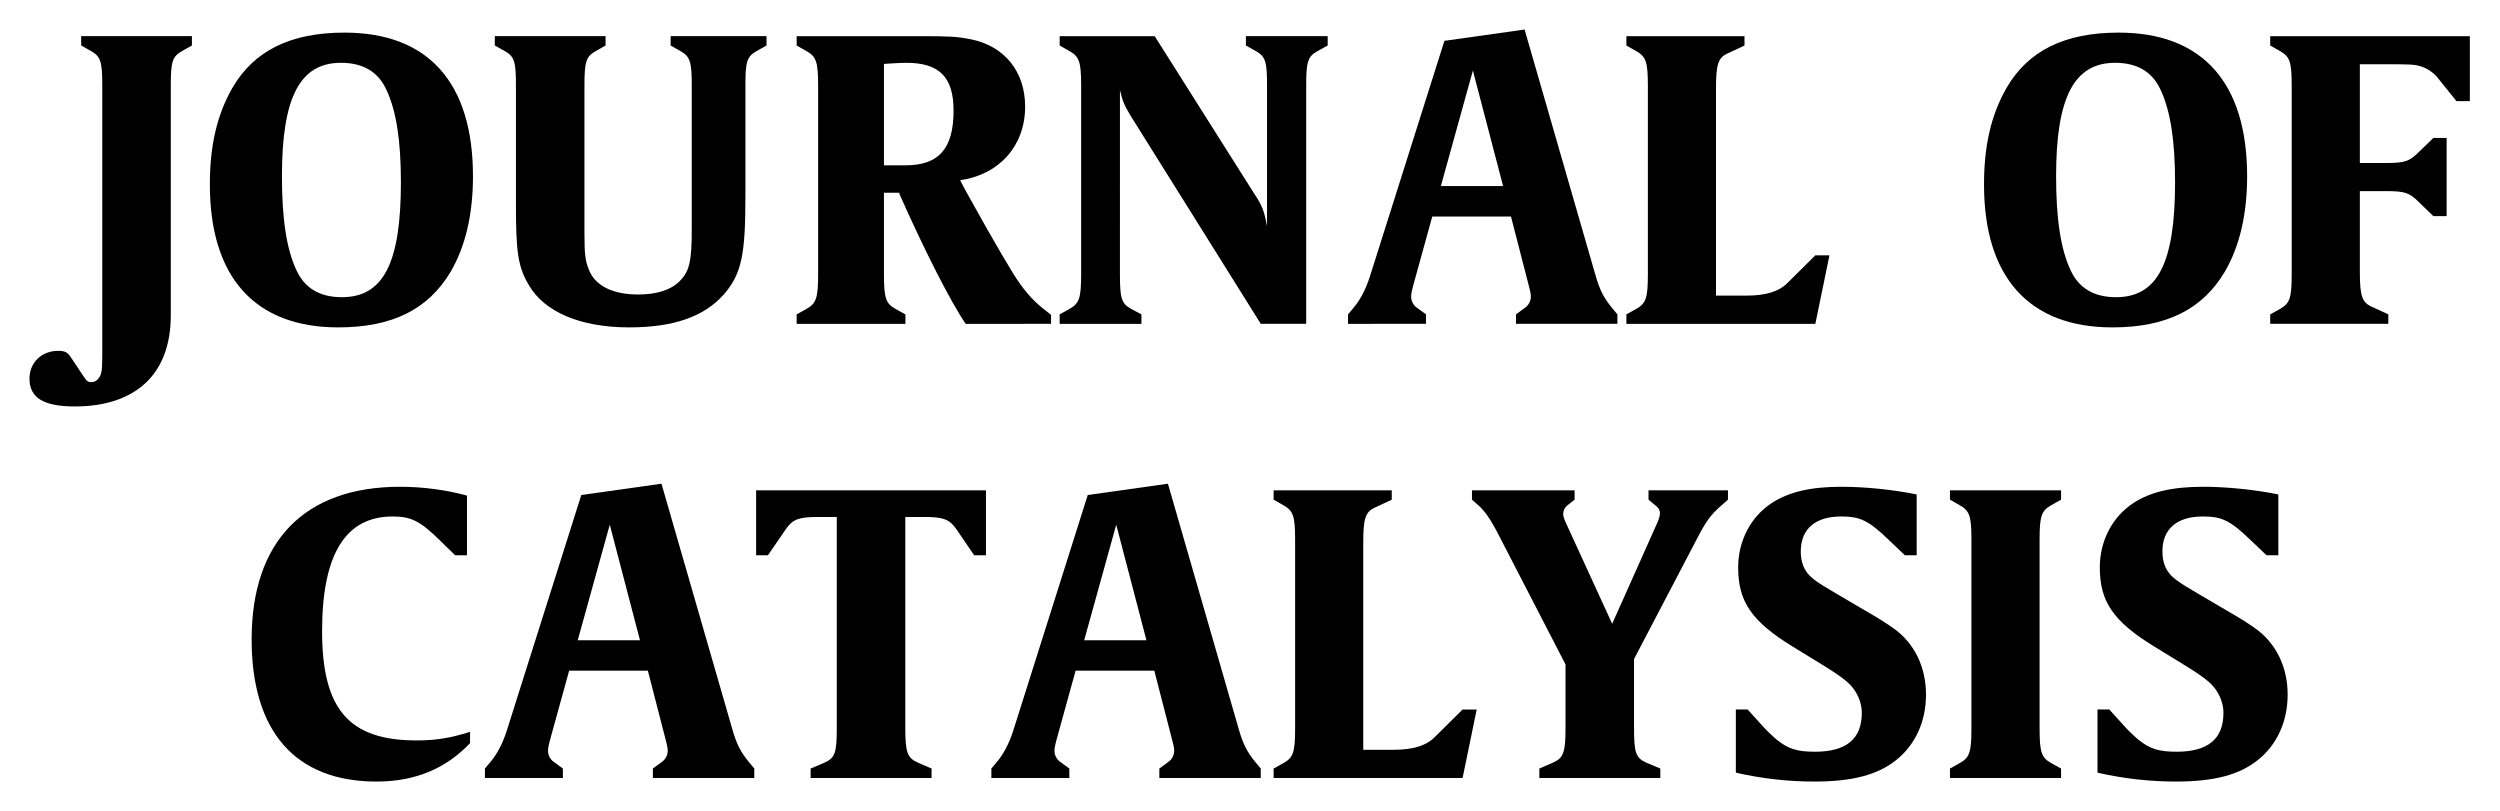 <?xml version="1.0" encoding="UTF-8"?>
<svg width="844.09pt" height="273.95pt" version="1.1" viewBox="0 0 844.09 273.95" xml:space="preserve" xmlns="http://www.w3.org/2000/svg" xmlns:xlink="http://www.w3.org/1999/xlink"><defs><g id="glyph-0-0"><path d="m15.938-35.422v-1.188h-14.094v1.188l1.25 0.703c1.234 0.703 1.438 1.344 1.438 4.391v34.312c0 2.047-0.094 2.547-0.547 3.047-0.203 0.234-0.5 0.391-0.844 0.391-0.453 0-0.594-0.156-1-0.75l-1.594-2.391c-0.453-0.688-0.797-0.844-1.641-0.844-2.094 0-3.641 1.5-3.641 3.531 0 2.453 1.797 3.547 5.781 3.547 3.891 0 6.922-1.047 9.016-3 2.094-1.984 3.188-4.875 3.188-8.609v-29.234c0-3.047 0.203-3.688 1.438-4.391z"/></g><g id="glyph-0-1"><path d="m34.922-18.781c0-11.906-5.688-18.281-16.344-18.281-6.875 0-11.547 2.297-14.297 7.078-1.938 3.391-2.844 7.312-2.844 12.25 0 11.812 5.734 18.188 16.344 18.188 6.875 0 11.453-2.297 14.297-7.078 1.891-3.234 2.844-7.328 2.844-12.156zm-24.312 0c0-10.062 2.297-14.438 7.516-14.438 2.797 0 4.734 1.141 5.781 3.438 1.25 2.641 1.844 6.469 1.844 11.75 0 10.312-2.234 14.641-7.516 14.641-2.797 0-4.734-1.141-5.781-3.438-1.25-2.641-1.844-6.516-1.844-11.953z"/></g><g id="glyph-0-2"><path d="m35.422-35.422v-1.188h-12.203v1.188l1.234 0.703c1.25 0.703 1.453 1.344 1.453 4.391v18.125c0 4.188-0.25 5.484-1.547 6.781-1.141 1.141-2.938 1.688-5.281 1.688-3.188 0-5.422-1.094-6.219-3.047-0.5-1.188-0.609-1.984-0.609-4.781v-18.766c0-3.047 0.203-3.688 1.453-4.391l1.234-0.703v-1.188h-14.094v1.188l1.25 0.703c1.25 0.703 1.438 1.344 1.438 4.391v15.078c0 6.141 0.25 8.031 1.703 10.422 1.938 3.234 6.328 5.281 12.703 5.281 5.625 0 9.516-1.344 12.047-4.188 2.344-2.688 2.75-5.281 2.75-12.609v-13.984c0-3.047 0.188-3.688 1.438-4.391z"/></g><g id="glyph-0-3"><path d="m33.875 0v-1.141l-1.141-0.906c-1.297-1.047-2.453-2.391-3.688-4.375-0.953-1.547-2.047-3.438-3.297-5.625-1.547-2.797-2.688-4.734-3.234-5.828l-0.203-0.406c4.984-0.703 8.266-4.391 8.266-9.359 0-4.484-2.641-7.719-6.922-8.578-1.844-0.344-2.578-0.391-6.469-0.391h-15.688v1.188l1.234 0.703c1.25 0.703 1.5 1.344 1.5 4.391v24c0 3.094-0.25 3.734-1.5 4.438l-1.234 0.688v1.203h13.844v-1.203l-1.25-0.688c-1.234-0.703-1.484-1.344-1.484-4.438v-10.359h1.938l0.094 0.297c3.094 6.969 6.484 13.656 8.375 16.391zm-12.406-27.141c0 4.875-1.891 6.969-6.125 6.969h-2.734v-12.906s1.984-0.141 2.828-0.141c4.188 0 6.031 1.781 6.031 6.078z"/></g><g id="glyph-0-4"><path d="m9.172-29.734c0.344 1.438 0.594 1.984 1.344 3.234l16.578 26.5h5.781v-30.328c0-3.047 0.203-3.688 1.453-4.391l1.281-0.703v-1.188h-10.406v1.188l1.25 0.703c1.25 0.703 1.438 1.344 1.438 4.391v17.922c-0.344-1.891-0.594-2.594-1.547-4.031l-12.75-20.172h-12.094v1.188l1.234 0.703c1.25 0.703 1.5 1.344 1.5 4.391v24c0 3.094-0.25 3.734-1.5 4.438l-1.234 0.688v1.203h10.406v-1.203l-1.297-0.688c-1.25-0.703-1.438-1.344-1.438-4.438z"/></g><g id="glyph-0-5"><path d="m9.469 0v-1.203l-1.156-0.844c-0.438-0.297-0.734-0.844-0.734-1.391 0-0.391 0.094-0.844 0.25-1.391l2.438-8.828h10.016l2.328 9.031c0.109 0.438 0.203 0.797 0.203 1.141 0 0.594-0.297 1.141-0.75 1.438l-1.141 0.844v1.203h12.906v-1.203l-0.703-0.844c-1-1.234-1.547-2.188-2.141-4.328l-8.969-31.078-10.203 1.438-9.516 30.094c-0.5 1.531-1.203 2.891-2.047 3.875l-0.703 0.844v1.203zm9.812-17.531h-7.922l4.078-14.703z"/></g><g id="glyph-0-6"><path d="m1.5-36.609v1.188l1.234 0.703c1.25 0.703 1.5 1.344 1.5 4.391v24c0 3.094-0.25 3.734-1.5 4.438l-1.234 0.688v1.203h24.047l1.797-8.719h-1.797l-3.625 3.594c-0.406 0.391-1.047 0.844-2.047 1.141-0.797 0.25-1.797 0.391-3.141 0.391h-3.828v-26.438c0-3.047 0.297-3.844 1.484-4.391l2.141-1v-1.188z"/></g><g id="glyph-0-8"><path d="m1.5 0h15.031v-1.203l-2.141-0.984c-1.188-0.547-1.484-1.344-1.484-4.438v-10.266h3.328c2.391 0 3 0.203 4.188 1.406l1.844 1.781h1.688v-9.953h-1.688l-1.844 1.781c-1.188 1.203-1.797 1.406-4.188 1.406h-3.328v-12.562h4.828c2.188 0 2.781 0.109 3.734 0.609 0.453 0.25 0.844 0.547 1.203 0.938l2.531 3.141h1.703v-8.266h-25.406v1.188l1.234 0.703c1.25 0.703 1.5 1.344 1.5 4.391v24c0 3.094-0.25 3.734-1.5 4.438l-1.234 0.688z"/></g><g id="glyph-0-9"><path d="m29.234-4.438v-1.438c-2.641 0.844-4.531 1.094-6.812 1.094-8.578 0-12.016-3.938-12.016-13.906 0-9.812 3-14.594 8.969-14.594 2.344 0 3.484 0.547 6.031 3.047l1.938 1.891h1.5v-7.578l-0.109-0.047c-2.531-0.688-5.469-1.094-8.406-1.094-12.156 0-18.891 6.922-18.891 19.422 0 11.766 5.594 18.094 15.891 18.094 4.844 0 8.781-1.594 11.906-4.891z"/></g><g id="glyph-0-10"><path d="m9.859-33.219v26.797c0 3.188-0.203 3.875-1.594 4.484l-1.734 0.734v1.203h15.391v-1.203l-1.703-0.734c-1.391-0.609-1.641-1.297-1.641-4.484v-26.797h2.438c2.391 0 3.188 0.297 4.047 1.531l2.281 3.344h1.5v-8.266h-29.25v8.266h1.5l2.297-3.344c0.844-1.234 1.641-1.531 4.078-1.531z"/></g><g id="glyph-0-11"><path d="m12.656-36.609h-13.062v1.188l0.75 0.656c0.859 0.75 1.594 1.797 2.594 3.734l8.562 16.578v8.031c0 3.188-0.25 3.875-1.641 4.484l-1.688 0.734v1.203h15.391v-1.203l-1.75-0.734c-1.391-0.609-1.594-1.297-1.594-4.484v-8.719l8.031-15.344c1.141-2.188 1.688-2.984 3.125-4.234l0.797-0.703v-1.188h-10.109v1.188l0.953 0.797c0.297 0.203 0.5 0.547 0.5 0.906 0 0.344-0.109 0.641-0.25 1.047l-5.828 13.047-5.984-13.047c-0.141-0.359-0.25-0.656-0.25-0.953 0-0.391 0.203-0.797 0.5-1.047l0.953-0.75z"/></g><g id="glyph-0-12"><path d="m25.25-10.609c0-3.531-1.484-6.578-4.172-8.469-0.906-0.641-2.094-1.391-3.5-2.188l-3.828-2.25c-2.391-1.391-3.234-1.984-3.781-2.828-0.453-0.703-0.656-1.547-0.656-2.5 0-2.844 1.844-4.438 5.141-4.438 2.438 0 3.484 0.5 6.125 3.047l1.984 1.891h1.5v-7.719l-0.109-0.047c-3.031-0.609-6.562-0.953-9.453-0.953-3.938 0-6.734 0.656-8.922 2.094-2.641 1.75-4.234 4.781-4.234 8.172 0 4.281 1.641 6.828 6.922 10.062l3.641 2.234c3.188 1.953 3.891 2.641 4.531 3.797 0.406 0.734 0.641 1.594 0.641 2.438 0 3.281-1.984 4.922-5.922 4.922-2.344 0-3.438-0.344-4.984-1.594-0.547-0.484-1.094-0.984-1.641-1.594l-1.984-2.188h-1.5v8.016l0.156 0.062c3.281 0.734 6.516 1.094 9.859 1.094 4.828 0 8.062-0.859 10.406-2.75 2.438-1.938 3.781-4.922 3.781-8.312z"/></g><g id="glyph-0-13"><path d="m15.641-35.422v-1.188h-14.141v1.188l1.234 0.703c1.25 0.703 1.5 1.344 1.5 4.391v24c0 3.094-0.25 3.734-1.5 4.438l-1.234 0.688v1.203h14.141v-1.203l-1.25-0.688c-1.234-0.703-1.484-1.344-1.484-4.438v-24c0-3.047 0.25-3.688 1.484-4.391z"/></g></defs><g transform="translate(379.29 819.1)"><g transform="translate(-64.698 -486.94)"><use transform="matrix(2.653 0 0 2.653 -577.1 -447.66)" x="107.433" y="84.748" xlink:href="#glyph-0-0"/><use transform="matrix(2.653 0 0 2.653 -577.1 -447.66)" x="124.219" y="84.748" xlink:href="#glyph-0-1"/><use transform="matrix(2.653 0 0 2.653 -577.1 -447.66)" x="161.078" y="84.748" xlink:href="#glyph-0-2"/><use transform="matrix(2.653 0 0 2.653 -577.1 -447.66)" x="198.834" y="84.748" xlink:href="#glyph-0-3"/><use transform="matrix(2.653 0 0 2.653 -577.1 -447.66)" x="232.306" y="84.748" xlink:href="#glyph-0-4"/><use transform="matrix(2.653 0 0 2.653 -577.1 -447.66)" x="270.959" y="84.748" xlink:href="#glyph-0-5"/><use transform="matrix(2.653 0 0 2.653 -577.1 -447.66)" x="304.431" y="84.748" xlink:href="#glyph-0-6"/><use transform="matrix(2.653 0 0 2.653 -577.1 -447.66)" x="350.008" y="84.748" xlink:href="#glyph-0-1"/><use transform="matrix(2.653 0 0 2.653 -577.1 -447.66)" x="386.369" y="84.748" xlink:href="#glyph-0-8"/><use transform="matrix(2.653 0 0 2.653 -577.1 -447.66)" x="129.534" y="142.548" xlink:href="#glyph-0-9"/><use transform="matrix(2.653 0 0 2.653 -577.1 -447.66)" x="161.114" y="142.548" xlink:href="#glyph-0-5"/><use transform="matrix(2.653 0 0 2.653 -577.1 -447.66)" x="195.582" y="142.548" xlink:href="#glyph-0-10"/><use transform="matrix(2.653 0 0 2.653 -577.1 -447.66)" x="225.568" y="142.548" xlink:href="#glyph-0-5"/><use transform="matrix(2.653 0 0 2.653 -577.1 -447.66)" x="259.538" y="142.548" xlink:href="#glyph-0-6"/><use transform="matrix(2.653 0 0 2.653 -577.1 -447.66)" x="286.685" y="142.548" xlink:href="#glyph-0-11"/><use transform="matrix(2.653 0 0 2.653 -577.1 -447.66)" x="318.812" y="142.548" xlink:href="#glyph-0-12"/><use transform="matrix(2.653 0 0 2.653 -577.1 -447.66)" x="345.61" y="142.548" xlink:href="#glyph-0-13"/><use transform="matrix(2.653 0 0 2.653 -577.1 -447.66)" x="364.837" y="142.548" xlink:href="#glyph-0-12"/></g></g></svg>
